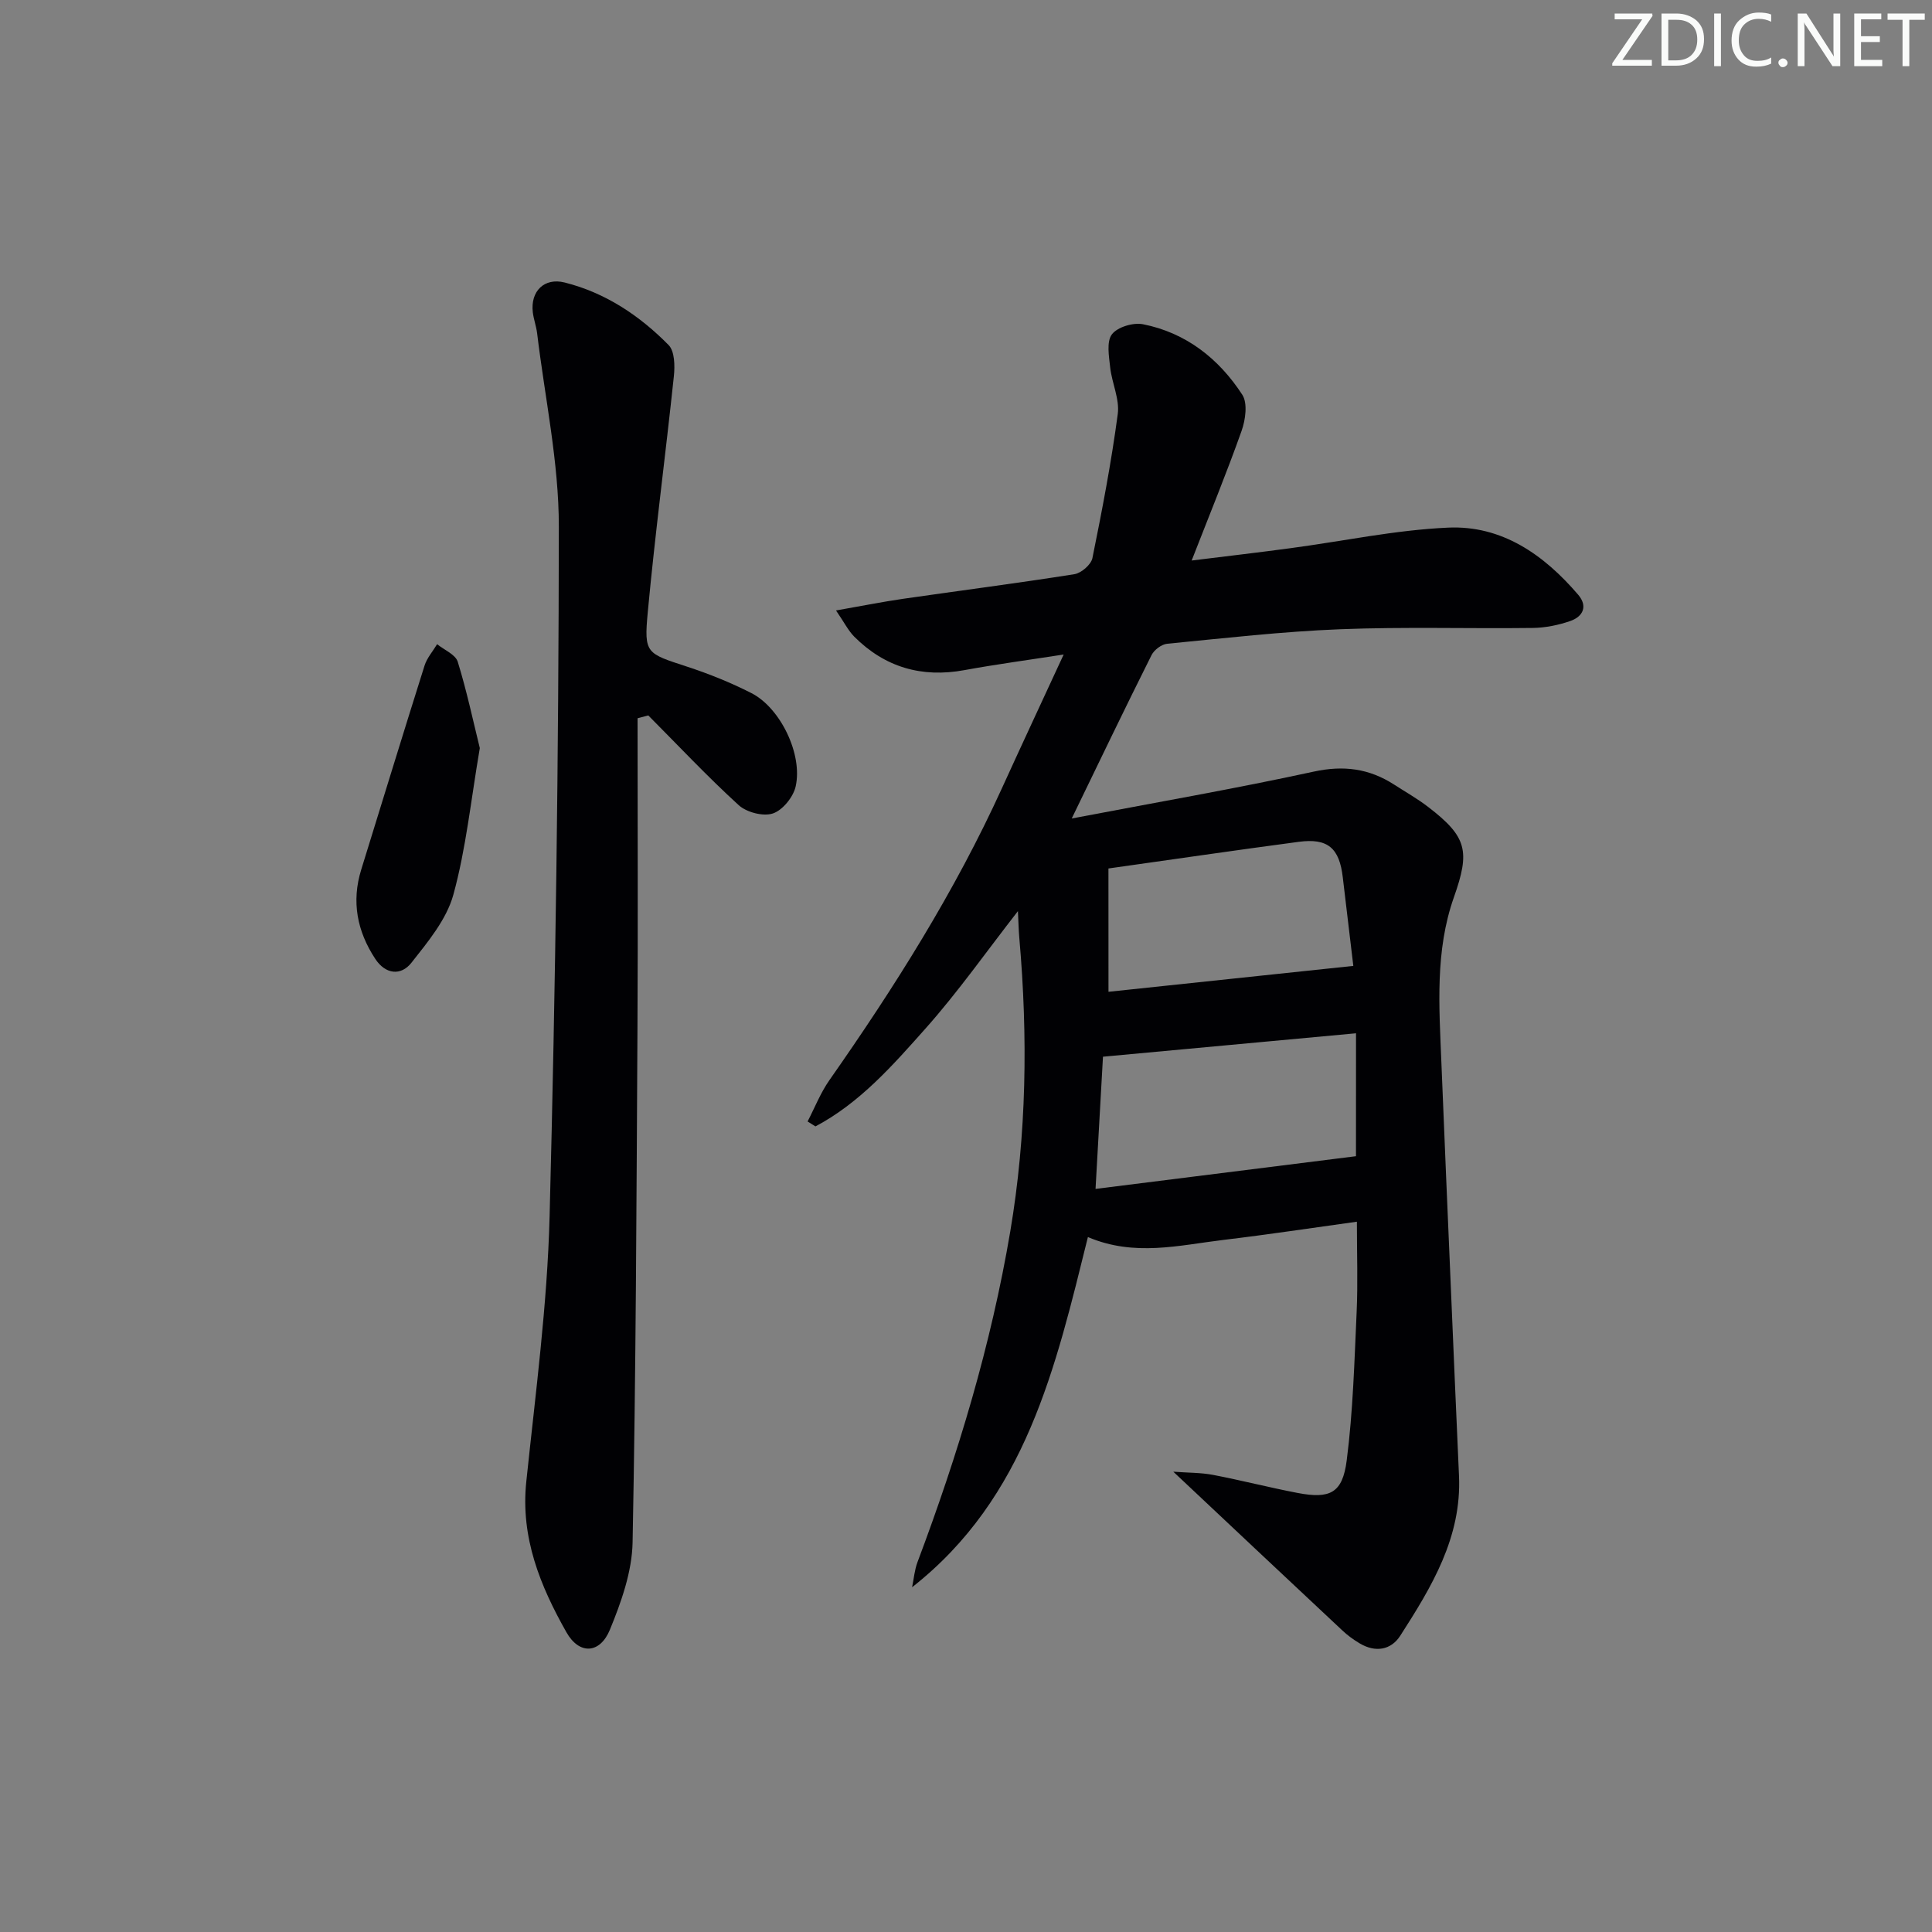 <svg enable-background="new 0 0 400 400" viewBox="0 0 400 400" xmlns="http://www.w3.org/2000/svg"><rect x="0" y="0" width="400" height="400" fill="#808080" stroke="none"/><g fill="#fafbfa"><path d="m342.2 3.2-6.3 9.2h6.1v1.2h-8.2v-.5l6.2-9.1h-5.7v-1.2h7.8v.4z"/><path d="m344 13.7v-10.9h3.1c1.6 0 3 .5 4.1 1.4 1.1 1 1.6 2.2 1.6 3.9s-.5 3-1.6 4-2.5 1.5-4.2 1.5h-3zm1.4-9.6v8.4h1.6c1.4 0 2.5-.4 3.2-1.1.8-.8 1.2-1.8 1.2-3.2s-.4-2.4-1.2-3.1-1.8-1-3.1-1z"/><path d="m356.3 2.8v10.9h-1.4v-10.9z"/><path d="m366.6 13.2c-.8.4-1.8.6-3 .6-1.6 0-2.8-.5-3.7-1.5s-1.4-2.3-1.4-3.9c0-1.7.5-3.2 1.6-4.2s2.4-1.6 4-1.6c1 0 1.9.1 2.6.4v1.5c-.8-.4-1.6-.6-2.6-.6-1.2 0-2.2.4-3 1.2s-1.1 1.9-1.1 3.3c0 1.3.4 2.3 1.1 3.1s1.6 1.1 2.8 1.1c1.1 0 2-.2 2.8-.7v1.3z"/><path d="m368.2 13c0-.3.1-.5.3-.6.2-.2.4-.3.6-.3.3 0 .5.1.7.3s.3.4.3.6-.1.5-.3.6c-.2.2-.4.3-.7.3s-.5-.1-.6-.3c-.2-.2-.3-.4-.3-.6z"/><path d="m381.1 13.7h-1.7l-5.5-8.4c-.2-.2-.3-.5-.4-.7 0 .2.1.8.1 1.5v7.6h-1.4v-10.9h1.8l5.3 8.3c.3.4.4.6.4.8 0-.3-.1-.8-.1-1.6v-7.5h1.4v10.9z"/><path d="m389.7 13.7h-5.8v-10.9h5.6v1.2h-4.2v3.5h3.9v1.2h-3.9v3.7h4.4z"/><path d="m398.4 4.1h-3.1v9.6h-1.4v-9.6h-3.1v-1.3h7.7v1.3z"/></g><path d="m221.89 169.46c17.3-3.3 33.79-6.16 50.13-9.71 6.17-1.34 11.46-.63 16.6 2.68 2.37 1.53 4.85 2.93 7.08 4.65 8.08 6.2 8.68 9.16 5.31 18.7-3.91 11.08-3.05 22.63-2.59 34.1.63 15.78 1.32 31.55 1.99 47.33.54 12.78 1.09 25.57 1.66 38.35.57 12.74-5.68 23.01-12.17 33.11-1.92 2.98-5.16 3.5-8.38 1.58-1.28-.76-2.51-1.65-3.59-2.67-11.42-10.68-22.8-21.4-35.01-32.88 3.08.23 5.71.18 8.23.66 5.86 1.12 11.65 2.62 17.51 3.74 6.69 1.27 9.29.06 10.16-6.72 1.31-10.18 1.59-20.5 2.06-30.78.27-5.96.05-11.94.05-18.66-9.07 1.25-18.33 2.66-27.62 3.77-9.18 1.1-18.41 3.52-28.07-.59-6.68 26.88-12.76 53.94-36.4 72.5.36-1.74.5-3.56 1.12-5.21 8.38-22.26 15.23-44.96 19.2-68.43 3.4-20.1 3.66-40.36 1.89-60.65-.16-1.78-.19-3.57-.3-5.69-6.51 8.35-12.37 16.7-19.11 24.28-6.77 7.61-13.59 15.41-22.81 20.29-.54-.34-1.08-.68-1.63-1.02 1.49-2.86 2.68-5.93 4.51-8.54 13.48-19.24 25.98-39.04 35.74-60.48 4.05-8.9 8.2-17.76 12.77-27.66-7.39 1.15-13.99 2.03-20.53 3.23-8.87 1.63-16.49-.58-22.84-6.94-1.22-1.23-2.02-2.87-3.76-5.41 5.26-.92 9.54-1.78 13.86-2.41 11.83-1.71 23.69-3.23 35.49-5.1 1.43-.23 3.45-1.97 3.73-3.32 2.01-9.9 3.92-19.84 5.25-29.84.41-3.09-1.21-6.4-1.57-9.65-.25-2.31-.79-5.33.36-6.85 1.14-1.51 4.41-2.49 6.43-2.09 8.91 1.76 15.71 7.13 20.56 14.59 1.14 1.75.67 5.18-.13 7.45-3.1 8.74-6.63 17.33-10.35 26.88 7.28-.9 13.91-1.67 20.51-2.56 10.86-1.45 21.67-3.76 32.56-4.25 11.16-.51 19.87 5.61 26.96 13.9 2.04 2.39.98 4.52-1.63 5.43-2.45.85-5.14 1.4-7.73 1.44-13.33.17-26.67-.26-39.98.27-11.94.47-23.84 1.84-35.74 3-1.18.11-2.72 1.27-3.26 2.36-5.42 10.81-10.65 21.72-16.52 33.82zm58.86 44.47c-17.57 1.63-34.64 3.21-52.39 4.85-.45 8.08-.98 17.43-1.54 27.37 18.63-2.34 36.28-4.56 53.92-6.77.01-7.76.01-16.66.01-25.45zm-51.25-8.59c16.94-1.79 33.54-3.55 50.69-5.36-.7-5.89-1.45-12.11-2.18-18.33-.7-6.06-3.09-8.16-9.11-7.36-12.97 1.72-25.91 3.62-39.41 5.52.01 8 .01 16.4.01 25.53z" fill="#010104"/><path d="m132 148.71c0 21.43.1 42.85-.02 64.28-.2 35.46-.32 70.92-1.01 106.37-.12 6.07-2.35 12.34-4.7 18.06-2.06 5-6.34 5.23-9 .52-5.41-9.57-9.52-19.59-8.31-31.15 1.91-18.31 4.36-36.64 4.83-55 1.23-47.57 1.87-95.17 1.91-142.76.01-13.33-2.89-26.67-4.49-40-.18-1.48-.72-2.91-.9-4.39-.51-4.35 2.38-7.21 6.6-6.15 8.44 2.12 15.51 6.85 21.52 12.95 1.26 1.28 1.31 4.3 1.09 6.42-1.72 16.32-3.89 32.59-5.41 48.93-.8 8.57-.28 8.47 8.19 11.25 4.54 1.49 9.02 3.29 13.27 5.46 5.99 3.05 10.67 12.67 9.16 19.34-.5 2.19-2.7 4.91-4.72 5.58-2 .66-5.43-.23-7.07-1.72-6.49-5.92-12.52-12.35-18.72-18.58-.75.19-1.49.39-2.22.59z" fill="#010104"/><path d="m99.34 154.88c-1.86 10.88-2.86 20.85-5.48 30.37-1.41 5.12-5.27 9.75-8.68 14.08-2.16 2.74-5.36 2.43-7.49-.81-3.75-5.7-4.96-11.84-2.9-18.48 4.36-14.08 8.67-28.18 13.11-42.24.5-1.59 1.72-2.96 2.6-4.43 1.47 1.2 3.8 2.13 4.27 3.64 1.88 6.08 3.2 12.34 4.57 17.87z" fill="#010104"/></svg>